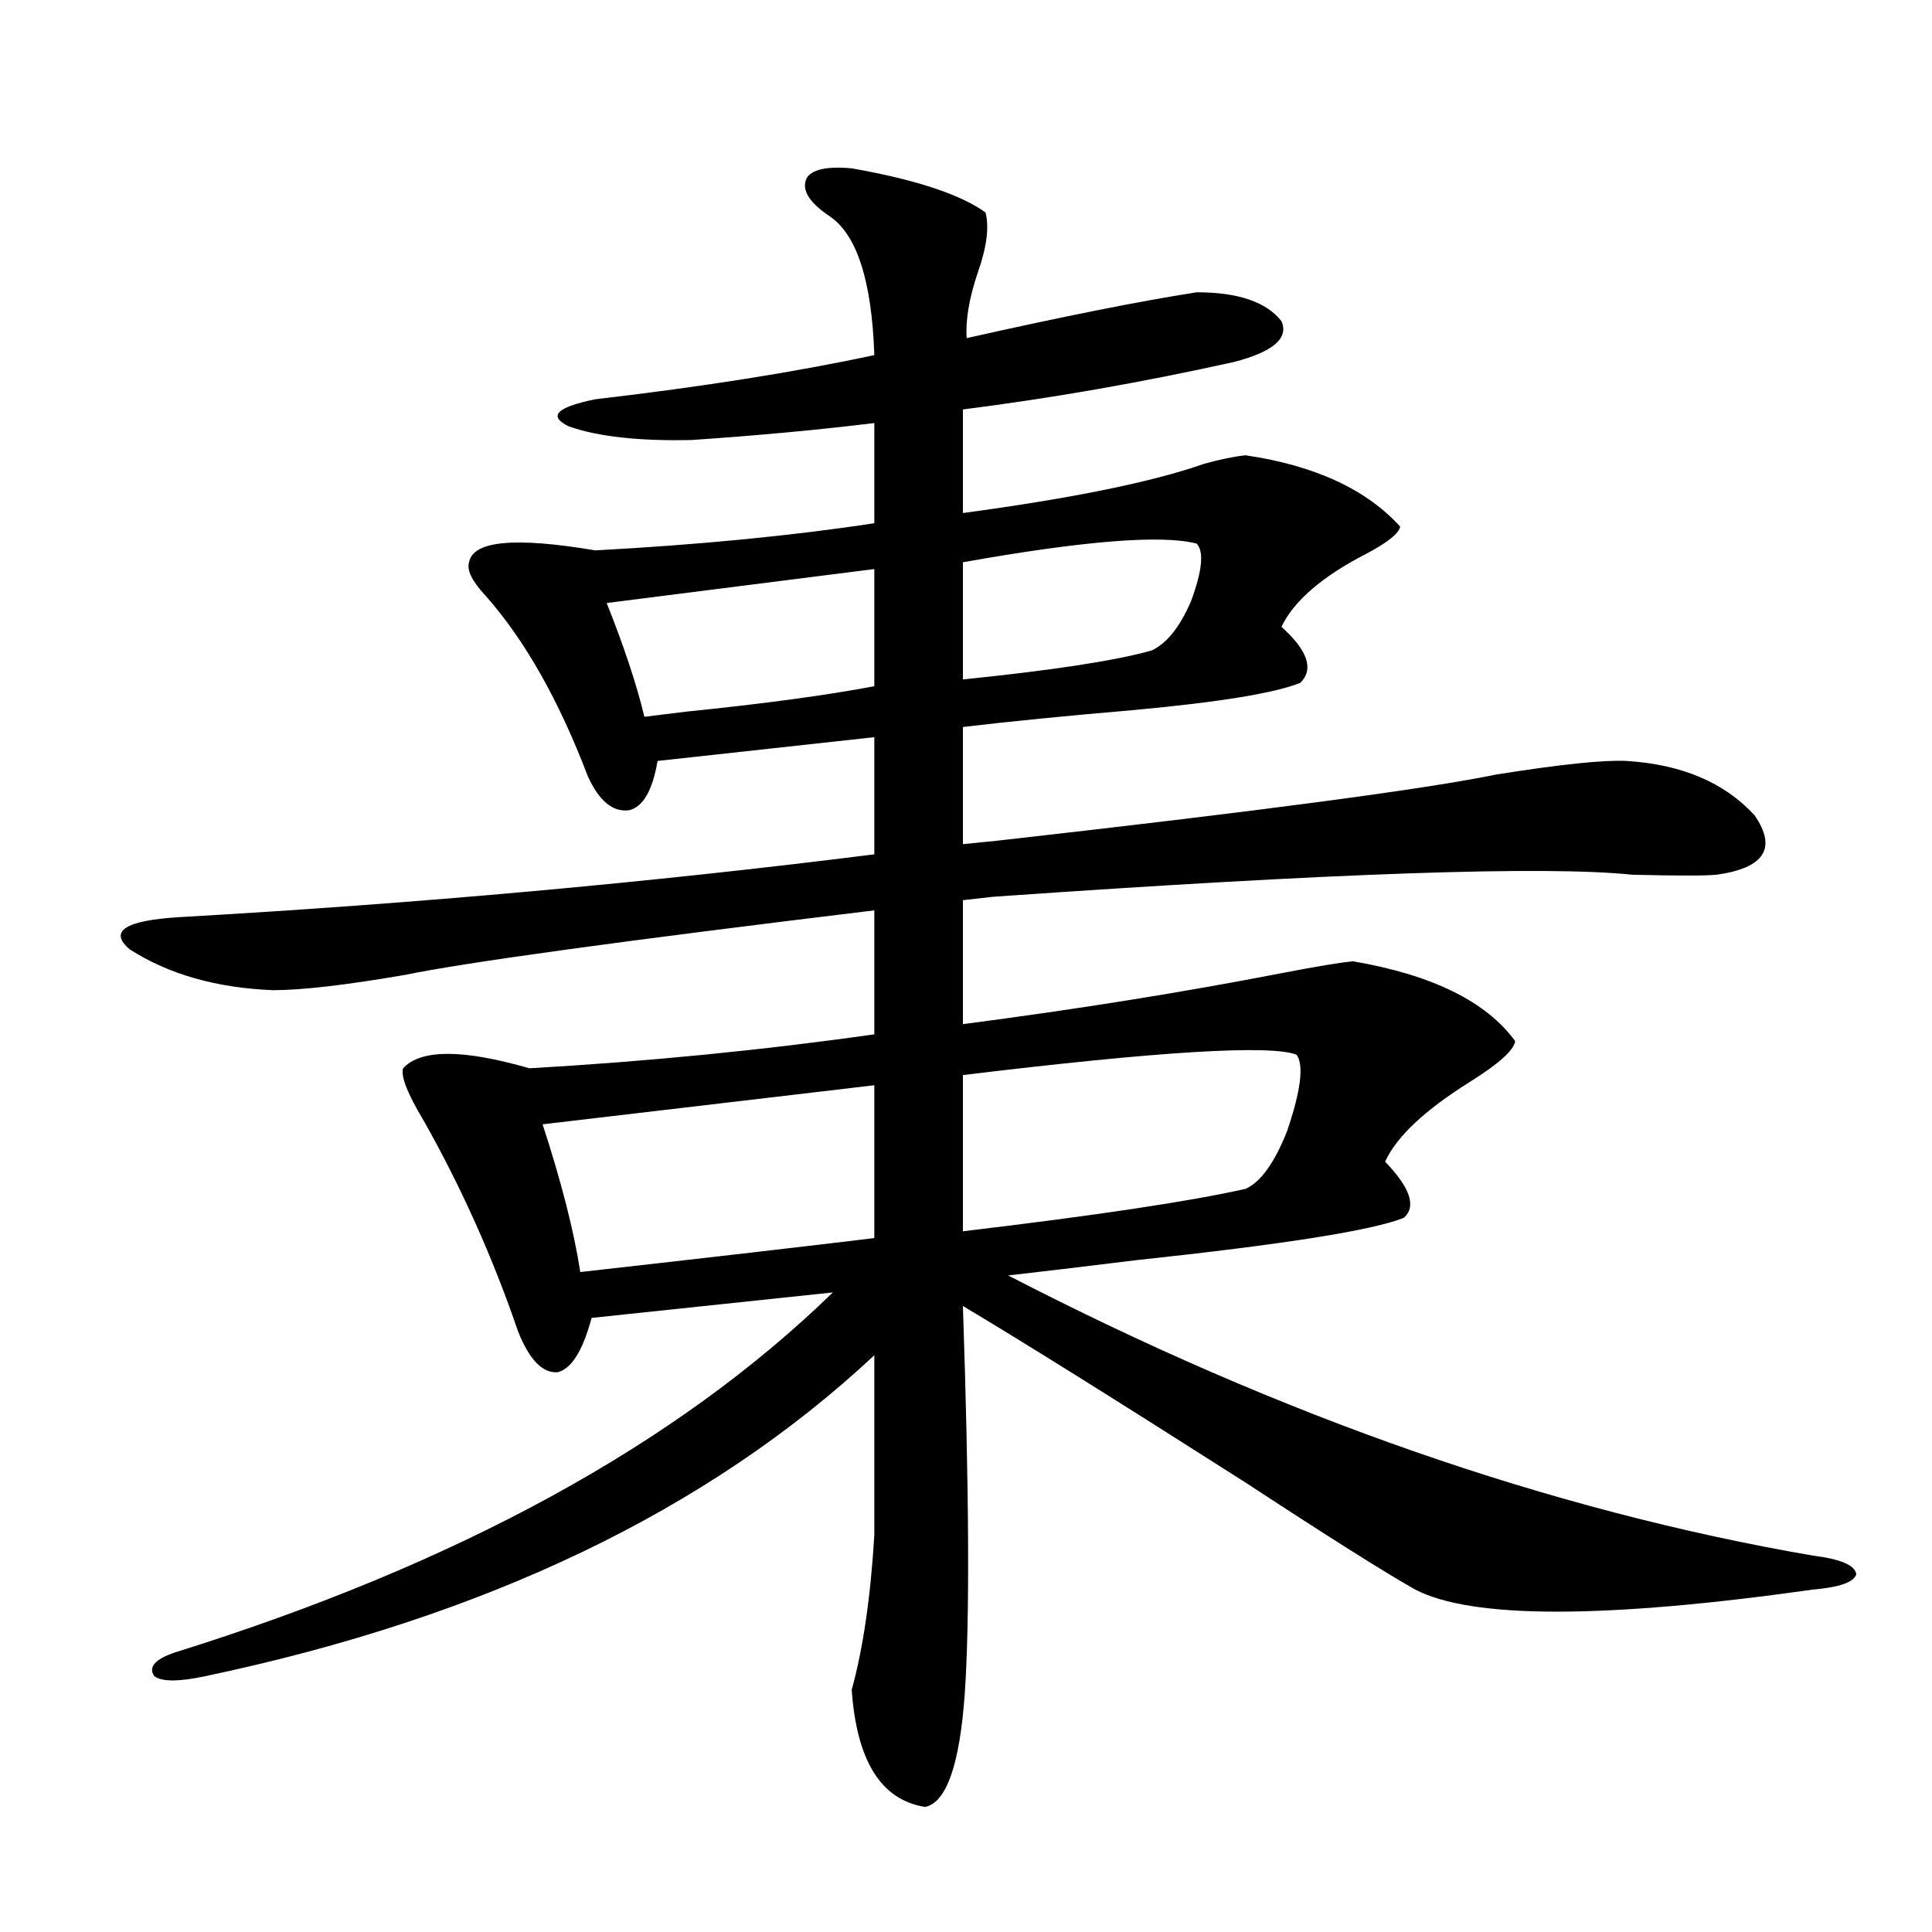 <?xml version="1.0" encoding="utf-8"?>
<!-- Generator: Adobe Illustrator 16.0.0, SVG Export Plug-In . SVG Version: 6.00 Build 0)  -->
<!DOCTYPE svg PUBLIC "-//W3C//DTD SVG 1.1//EN" "http://www.w3.org/Graphics/SVG/1.1/DTD/svg11.dtd">
<svg version="1.1" id="图层_1" xmlns="http://www.w3.org/2000/svg" xmlns:xlink="http://www.w3.org/1999/xlink" x="0px" y="0px"
	 width="1000px" height="1000px" viewBox="0 0 1000 1000" enable-background="new 0 0 1000 1000" xml:space="preserve">
<path d="M515.963,435.164c135.271-15.229,221.458-26.655,258.53-34.277c33.17-5.273,55.608-7.608,67.315-7.031
	c28.612,1.758,50.73,11.138,66.34,28.125c11.707,17.001,5.198,27.246-19.512,30.762c-5.854,0.591-20.487,0.591-43.901,0
	c-44.877-4.683-155.118-0.879-330.724,11.426l-15.609,1.758v64.16c58.535-7.608,113.488-16.397,164.874-26.367
	c18.201-3.516,30.563-5.562,37.072-6.152c40.975,7.031,68.932,20.806,83.9,41.309c-0.655,4.696-8.46,11.728-23.414,21.094
	c-23.414,14.653-38.048,28.427-43.901,41.309c13.003,13.485,16.25,23.153,9.756,29.004c-15.609,6.454-61.797,13.774-138.533,21.973
	c-28.627,3.516-50.73,6.152-66.34,7.91c141.78,73.251,280.634,121.591,416.575,145.02c14.299,1.758,21.783,4.985,22.438,9.668
	c-1.311,4.106-8.78,6.729-22.438,7.91c-107.97,15.229-176.581,15.229-205.849,0c-15.609-8.789-44.877-27.246-87.803-55.371
	c-68.946-43.945-117.726-74.405-146.338-91.406c3.247,96.103,3.567,162.886,0.976,200.391c-2.606,36.914-9.436,56.538-20.487,58.887
	c-22.773-3.516-35.456-23.73-38.048-60.645c5.854-21.094,9.756-47.763,11.707-79.98v-93.164
	c-85.852,80.282-201.306,135.64-346.333,166.113c-13.658,2.925-22.438,2.925-26.341,0c-3.262-4.696,0.32-8.789,10.731-12.305
	c146.338-45.703,259.826-107.804,340.479-186.328l-124.875,13.184c-4.558,17.001-10.411,26.367-17.561,28.125
	c-7.805,0.591-14.634-6.44-20.487-21.094c-13.018-38.081-29.268-74.405-48.779-108.984c-8.46-14.063-12.042-23.14-10.731-27.246
	c9.101-9.956,30.884-9.956,65.364,0c61.127-3.516,120.638-9.366,178.532-17.578v-64.16
	c-130.729,15.82-211.702,26.958-242.921,33.398c-30.578,5.273-53.337,7.91-68.291,7.91c-29.268-1.167-53.992-8.198-74.145-21.094
	c-11.066-9.366-2.606-14.941,25.365-16.699c123.564-7.031,243.562-17.866,359.991-32.52v-60.645l-112.192,12.305
	c-2.606,15.243-7.484,23.73-14.634,25.488c-8.46,1.181-15.609-4.683-21.463-17.578c-14.969-39.249-32.529-70.313-52.682-93.164
	c-7.164-7.608-10.091-13.472-8.78-17.578c1.951-11.124,23.734-13.184,65.364-6.152c53.978-2.925,102.102-7.608,144.387-14.063
	v-51.855c-28.627,3.516-60.166,6.454-94.632,8.789c-27.316,0.591-48.459-1.758-63.413-7.031
	c-11.066-5.273-6.509-9.956,13.658-14.063c55.273-6.44,103.412-14.063,144.387-22.852c-1.311-38.672-9.115-62.69-23.414-72.07
	c-10.411-7.031-14.313-13.472-11.707-19.336c2.592-4.683,10.396-6.44,23.414-5.273c33.17,5.864,56.249,13.485,69.267,22.852
	c1.951,7.622,0.641,17.88-3.902,30.762c-4.558,13.485-6.509,24.911-5.854,34.277c49.42-11.124,89.099-19.034,119.021-23.73
	c21.463,0,36.097,4.985,43.901,14.941c3.902,8.789-4.237,15.82-24.39,21.094c-47.483,10.547-94.312,18.759-140.484,24.609v53.613
	c56.584-7.608,98.199-16.108,124.875-25.488c8.445-2.335,15.609-3.804,21.463-4.395c35.762,5.273,62.438,17.578,79.998,36.914
	c-0.655,3.516-6.509,8.212-17.561,14.063c-22.773,11.728-37.407,24.321-43.901,37.793c13.658,12.305,16.905,21.973,9.756,29.004
	c-13.018,5.273-41.63,9.97-85.852,14.063c-34.48,2.938-64.068,5.864-88.778,8.789v60.645L515.963,435.164z M300.358,658.406
	c67.636-7.608,118.366-13.472,152.191-17.578v-79.102l-171.703,20.215C290.603,611.824,297.097,637.313,300.358,658.406z
	 M333.528,371.004c4.543-0.577,11.707-1.456,21.463-2.637c40.319-4.093,72.834-8.487,97.559-13.184v-60.645l-138.533,17.578
	C323.117,334.969,329.626,354.606,333.528,371.004z M619.375,281.355c-18.216-4.683-58.535-1.456-120.973,9.668v60.645
	c46.173-4.683,78.688-9.668,97.559-14.941c7.805-3.516,14.634-12.003,20.487-25.488
	C622.302,295.418,623.277,285.462,619.375,281.355z M671.081,545.906c-13.658-5.273-71.218-1.758-172.679,10.547v80.859
	c68.932-8.198,117.711-15.519,146.338-21.973c7.805-3.516,14.954-13.472,21.463-29.883
	C673.353,564.363,674.983,551.18,671.081,545.906z"/>
</svg>
